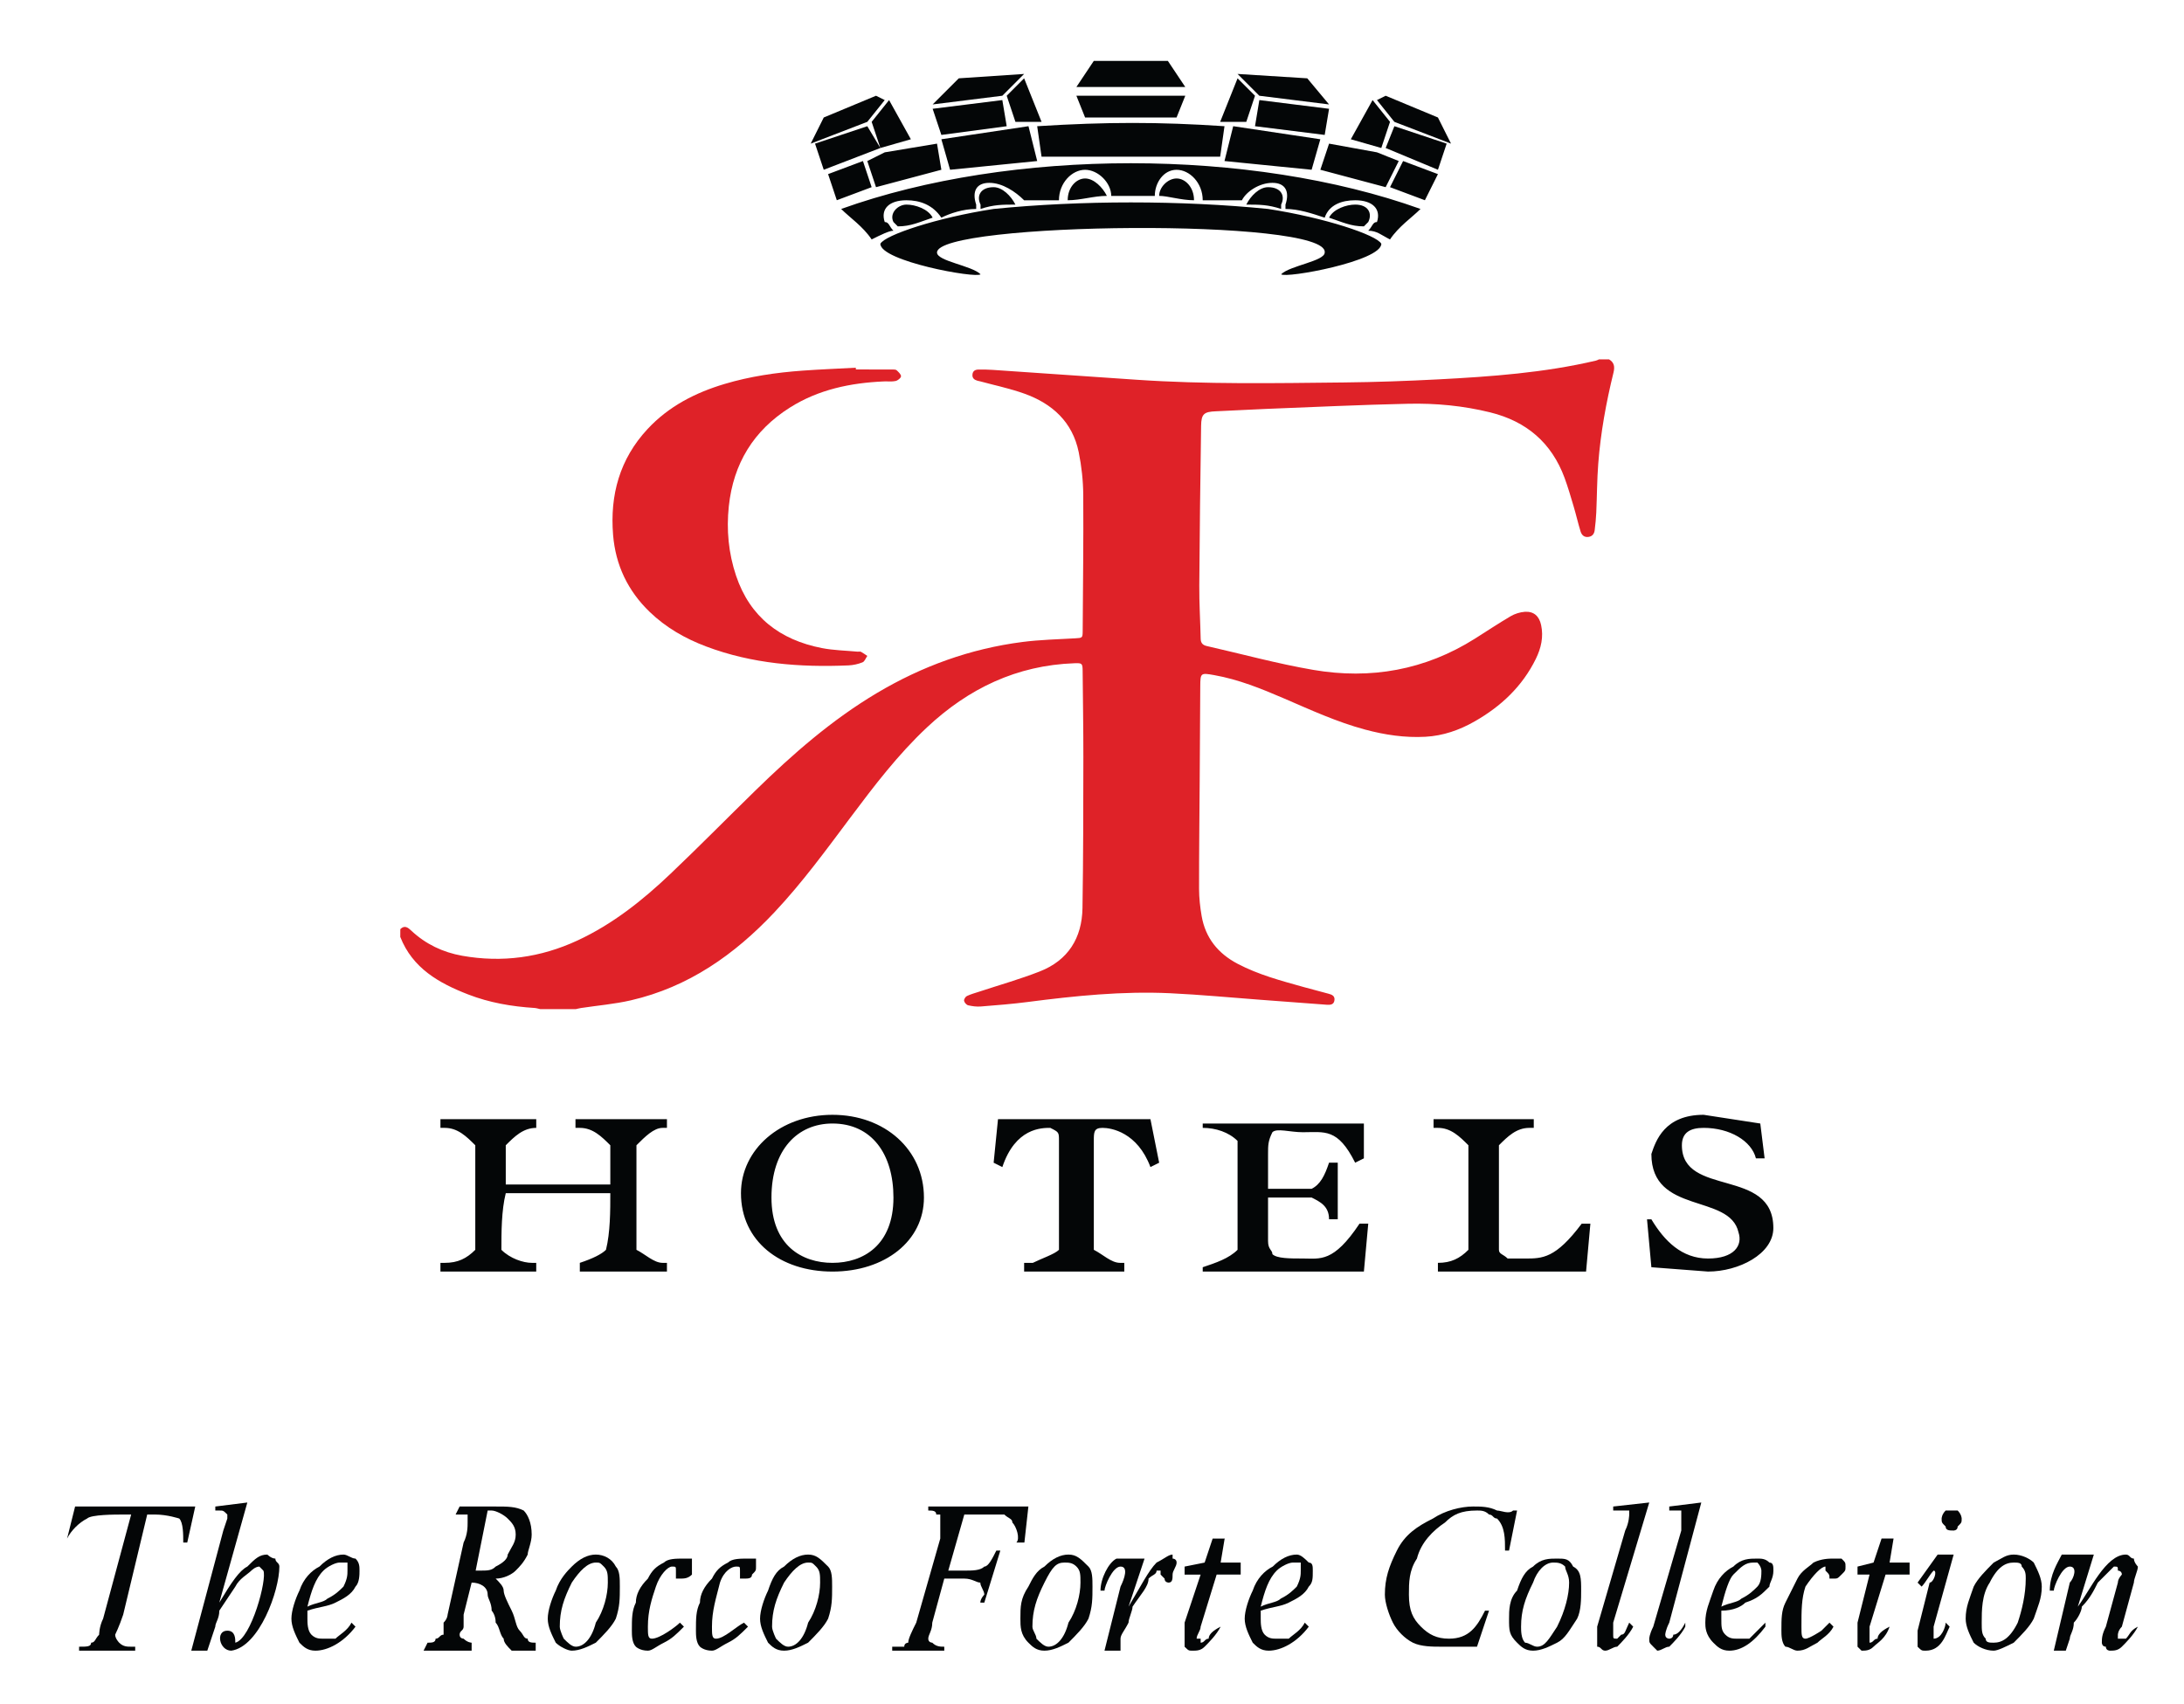 <?xml version="1.0" encoding="utf-8"?>
<!-- Generator: Adobe Illustrator 16.0.0, SVG Export Plug-In . SVG Version: 6.00 Build 0)  -->
<!DOCTYPE svg PUBLIC "-//W3C//DTD SVG 1.1//EN" "http://www.w3.org/Graphics/SVG/1.1/DTD/svg11.dtd">
<svg version="1.1" id="Layer_1" xmlns="http://www.w3.org/2000/svg" xmlns:xlink="http://www.w3.org/1999/xlink" x="0px" y="0px"
	 width="182px" height="142px" viewBox="0 0 182 142" enable-background="new 0 0 182 142" xml:space="preserve">
<g>
	<path fill-rule="evenodd" clip-rule="evenodd" fill="#040607" d="M67.558,11.972l1.088-2.179l4.355-1.813l0.727,0.362l-1.453,1.815
		L67.558,11.972L67.558,11.972z M120.918,11.972l-1.09-2.179l-4.356-1.813l-0.724,0.362l1.45,1.815L120.918,11.972L120.918,11.972z
		 M120.555,11.972l-0.727,2.178l-4.356-1.815l0.727-1.815L120.555,11.972L120.555,11.972z M115.835,10.157l-0.727,2.178l-2.54-0.727
		l1.814-3.267L115.835,10.157L115.835,10.157z M119.828,14.513l-2.903-1.09l-1.09,2.178l2.906,1.089L119.828,14.513L119.828,14.513z
		 M116.562,13.423l-1.09,2.178l-5.443-1.451l0.727-2.178l3.993,0.725L116.562,13.423L116.562,13.423z M110.755,8.705l-1.816-2.177
		l-5.808-0.364l1.814,1.817L110.755,8.705L110.755,8.705z M110.755,9.068l-0.363,2.178l-5.808-0.726l0.361-2.178L110.755,9.068
		L110.755,9.068z M104.584,7.98l-0.727,2.177h-2.177l1.45-3.629L104.584,7.98L104.584,7.98z M110.028,11.608l-7.261-1.089
		l-0.727,2.904l7.261,0.727L110.028,11.608L110.028,11.608z M102.041,10.52l-0.36,2.541c-5.085,0-9.439,0-14.885,0l-0.363-2.541
		C92.241,10.157,96.596,10.157,102.041,10.52L102.041,10.52z M98.774,7.98l-0.727,1.813c-2.54,0-4.72,0-7.623,0L89.699,7.98
		C92.967,7.98,95.869,7.98,98.774,7.98L98.774,7.98z M98.774,7.253l-1.453-2.178h-6.17l-1.453,2.178H98.774L98.774,7.253z
		 M118.376,17.417c-14.157-5.082-34.122-5.082-48.278,0c0.726,0.726,1.815,1.453,2.54,2.541c0.727-0.363,1.453-0.727,1.815-0.727
		c-0.363-0.361-0.363-0.725-0.725-0.725c-0.364-1.089,0.362-1.814,1.814-1.814c1.088,0,2.178,0.363,2.904,1.452
		c0.726-0.363,1.814-0.726,2.903-0.726c0-0.363,0-0.363,0-0.363c-0.363-1.089,0-1.815,1.09-1.815c1.088,0,2.179,0.727,2.904,1.453
		c1.089,0,2.178,0,2.903,0c0-1.453,1.089-2.541,2.178-2.541c1.09,0,2.179,1.088,2.179,2.177c1.451,0,2.178,0,3.631,0
		c0-1.089,0.727-2.177,1.813-2.177c1.09,0,2.18,1.088,2.18,2.541c1.088,0,2.177,0,3.267,0c0.363-0.726,1.451-1.453,2.541-1.453
		c1.089,0,1.452,0.727,1.089,1.815c0,0,0,0,0,0.363c1.088,0,2.178,0.363,3.268,0.726c0.363-1.089,1.45-1.452,2.54-1.452
		c1.451,0,2.177,0.726,1.816,1.814c-0.365,0-0.365,0.364-0.727,0.725c0.727,0,1.087,0.364,1.813,0.727
		C116.562,18.869,117.651,18.143,118.376,17.417L118.376,17.417z M99.501,16.691c-1.09,0-2.18-0.364-2.905-0.364
		c0-0.726,0.726-1.451,1.452-1.451S99.501,15.602,99.501,16.691L99.501,16.691z M106.761,17.417
		c-1.089-0.363-1.815-0.363-2.903-0.363c0.361-0.727,1.088-1.452,1.814-1.452c1.089,0,1.452,0.726,1.089,1.452
		C106.761,17.054,106.761,17.054,106.761,17.417L106.761,17.417z M113.658,18.869c-1.09,0-1.816-0.364-2.903-0.727
		c0.362-0.726,1.45-1.089,2.177-1.089c1.09,0,1.451,0.726,1.09,1.452L113.658,18.869L113.658,18.869z M106.761,22.862
		c0.727-0.726,3.631-1.09,3.631-1.815c0.363-2.904-32.308-2.542-32.308,0c0,0.725,2.903,1.089,3.63,1.815
		c-0.364,0.363-8.349-1.09-8.349-2.541c0.364-0.727,4.719-2.179,9.438-2.905c7.26-0.726,15.609-0.726,22.87,0
		c4.72,0.726,9.076,2.178,9.437,2.905C115.108,21.772,107.124,23.225,106.761,22.862L106.761,22.862z M67.919,11.972l0.727,2.178
		l4.719-1.815l-1.089-1.815L67.919,11.972L67.919,11.972z M72.638,10.157l0.727,2.178l2.541-0.727L74.09,8.342L72.638,10.157
		L72.638,10.157z M69.008,14.513l2.904-1.09l0.725,2.178l-2.903,1.089L69.008,14.513L69.008,14.513z M72.275,13.423l0.726,2.178
		l5.446-1.451l-0.363-2.178l-4.355,0.725L72.275,13.423L72.275,13.423z M77.72,8.705l2.179-2.177l5.445-0.364L83.528,7.98
		L77.72,8.705L77.72,8.705z M77.72,9.068l0.727,2.178l5.445-0.726l-0.364-2.178L77.72,9.068L77.72,9.068z M83.892,7.98l0.727,2.177
		h2.177l-1.452-3.629L83.892,7.98L83.892,7.98z M78.447,11.608l0.726,2.542l7.26-0.727l-0.726-2.904L78.447,11.608L78.447,11.608z
		 M88.974,16.691c0-1.089,0.725-1.815,1.451-1.815c0.727,0,1.453,0.726,1.816,1.451C91.151,16.327,90.062,16.691,88.974,16.691
		L88.974,16.691z M81.713,17.417c0-0.363,0-0.363,0-0.363c-0.364-0.727,0-1.452,1.089-1.452c0.726,0,1.452,0.726,1.816,1.452
		C83.528,17.054,82.802,17.054,81.713,17.417L81.713,17.417z M74.816,18.869l-0.363-0.364c-0.363-0.726,0.363-1.452,1.089-1.452
		c0.726,0,1.815,0.363,2.178,1.089C76.631,18.505,75.905,18.869,74.816,18.869L74.816,18.869z"/>
	<path fill-rule="evenodd" clip-rule="evenodd" fill="#040607" d="M146.691,93.648l-4.72-0.727c-3.267,0-3.993,2.177-4.356,3.267
		c0,5.083,6.536,3.268,7.261,6.534c0.363,1.09-0.363,2.179-2.541,2.179c-2.177,0-3.63-1.452-4.72-3.269h-0.363l0.363,3.995
		l4.72,0.361c2.541,0,5.444-1.451,5.444-3.63c0-5.081-7.621-2.541-7.621-6.897c0-1.087,0.725-1.45,1.813-1.45
		c2.18,0,3.993,1.087,4.356,2.54h0.725L146.691,93.648L146.691,93.648z M113.658,93.648h-13.431v0.363
		c1.088,0,2.177,0.363,2.903,1.087v9.077c-0.727,0.726-1.815,1.087-2.903,1.452v0.361h13.431l0.363-3.993h-0.727
		c-2.178,3.267-3.267,2.905-4.72,2.905c-1.088,0-2.177,0-2.54-0.363c0-0.362-0.363-0.362-0.363-1.089v-3.631h3.63
		c0.727,0.363,1.453,0.727,1.453,1.814h0.726v-4.718h-0.726c-0.363,1.088-0.727,1.814-1.453,2.178h-3.63v-2.904
		c0-0.727,0-1.09,0.363-1.813c0.363-0.363,1.452,0,2.54,0c1.816,0,2.905-0.363,4.356,2.54l0.727-0.363V93.648L113.658,93.648z
		 M83.167,93.285l-0.364,3.63l0.726,0.363c1.091-3.267,3.268-3.267,3.994-3.267c0.725,0.363,0.725,0.363,0.725,1.087v9.077
		c-0.363,0.362-1.452,0.726-2.178,1.087h-0.726v0.727h8.348v-0.727h-0.363c-0.725,0-1.45-0.725-2.177-1.087v-9.077
		c0-0.724,0-1.087,0.727-1.087c0.726,0,2.903,0.363,3.991,3.267l0.727-0.363l-0.727-3.63H83.167L83.167,93.285z M44.686,105.989
		c0-0.361,0-0.361,0-0.727c-0.361,0-0.361,0-0.361,0c-0.727,0-1.815-0.361-2.542-1.087c0-1.453,0-3.268,0.364-4.72
		c2.904,0,5.809,0,8.712,0c0,1.452,0,3.267-0.362,4.72c-0.364,0.362-1.091,0.726-2.179,1.087c0,0.365,0,0.365,0,0.727
		c2.179,0,4.719,0,7.26,0c0-0.361,0-0.361,0-0.727c0,0,0,0-0.363,0c-0.726,0-1.452-0.725-2.178-1.087c0-2.904,0-5.81,0-8.714
		c0.726-0.726,1.452-1.45,2.178-1.45c0.363,0,0.363,0,0.363,0c0-0.363,0-0.363,0-0.727c-2.541,0-5.081,0-7.622,0
		c0,0.363,0,0.363,0,0.727c0.362,0,0.362,0,0.362,0c1.088,0,1.815,0.725,2.541,1.45c0,1.09,0,2.18,0,3.268c-2.903,0-5.808,0-8.712,0
		c0-1.088,0-2.178,0-3.268c0.726-0.726,1.451-1.45,2.54-1.45c0-0.363,0-0.363,0-0.727c-2.54,0-5.081,0-7.984,0
		c0,0.363,0,0.363,0,0.727h0.362c1.089,0,1.815,0.725,2.542,1.45c0,2.904,0,5.81,0,8.714c-0.726,0.726-1.452,1.087-2.542,1.087
		c0,0,0,0-0.362,0c0,0.365,0,0.365,0,0.727C39.242,105.989,42.146,105.989,44.686,105.989L44.686,105.989z M132.172,105.989
		l0.36-3.993h-0.724c-2.178,2.905-3.268,2.905-4.72,2.905c-0.727,0-1.09,0-1.451,0c-0.363-0.363-0.727-0.363-0.727-0.726v-8.714
		c0.727-0.726,1.451-1.45,2.541-1.45c0,0,0,0,0.363,0c0-0.363,0-0.363,0-0.727c-2.904,0-5.446,0-8.351,0c0,0.363,0,0.363,0,0.727
		c0.363,0,0.363,0,0.363,0c1.09,0,1.816,0.725,2.541,1.45c0,2.904,0,5.81,0,8.714c-0.725,0.726-1.451,1.087-2.541,1.087
		c0,0.365,0,0.365,0,0.727H132.172L132.172,105.989z M69.372,93.648c3.266,0,5.082,2.54,5.082,6.17c0,3.994-2.541,5.444-5.082,5.444
		s-5.083-1.45-5.083-5.444C64.289,95.825,66.467,93.648,69.372,93.648L69.372,93.648z M69.372,92.922
		c-4.356,0-7.625,2.903-7.625,6.534c0,3.993,3.269,6.533,7.625,6.533c4.356,0,7.623-2.54,7.623-6.171
		C76.994,95.825,73.728,92.922,69.372,92.922L69.372,92.922z"/>
	<path fill-rule="evenodd" clip-rule="evenodd" fill="#040607" d="M80.359,126.24l-1.335,4.674h1.335c0.668,0,1.335,0,1.669-0.336
		c0.334,0,0.667-0.666,1.001-1.336h0.333l-1.335,4.34h-0.333c0-0.332,0.333-0.666,0.333-0.666c0-0.334-0.333-0.668-0.333-1.002
		c-0.335,0-0.667-0.334-1.335-0.334H78.69l-1.001,3.672c0,0.668-0.333,1.002-0.333,1.336s0.333,0.334,0.333,0.334
		c0.334,0.334,0.668,0.334,1.001,0.334v0.332h-4.339v-0.332c0.334,0,0.668,0,1.001,0c0-0.334,0.333-0.334,0.333-0.334
		c0-0.334,0.334-1.002,0.668-1.67l2.003-7.01c0-0.668,0-1.334,0-1.668c0,0,0,0,0-0.334c0,0,0,0-0.334,0
		c0-0.334-0.334-0.334-0.667-0.334v-0.334h8.344l-0.333,3.004h-0.668c0.333-0.334,0-1.336-0.334-1.668
		c0-0.334-0.334-0.334-0.668-0.668c-0.333,0-0.333,0-1.334,0H80.359L80.359,126.24z"/>
	<path fill-rule="evenodd" clip-rule="evenodd" fill="#040607" d="M170.816,132.582c0-1.336,0.666-2.338,1-3.004h2.67l-1.334,4.34
		c1.002-1.336,2.336-4.34,4.006-4.34c0.332,0,0.332,0.334,0.666,0.334c0,0.332,0.334,0.666,0.334,0.666
		c0,0.336-0.334,1.002-0.334,1.336l-1.002,3.672c-0.332,0.334-0.332,0.668-0.332,0.668c0,0.334,0,0.334,0,0.334
		c0.332,0,0.332,0,0.332,0s0,0,0.336,0c0.332-0.334,0.332-0.668,1-1.002c-0.334,0.668-1,1.336-1.336,1.67
		c-0.332,0.332-0.666,0.332-1,0.332c0,0-0.334,0-0.334-0.332c-0.334,0-0.334-0.334-0.334-0.334c0-0.334,0-0.668,0.334-1.336
		l1.002-3.672c0-0.334,0.332-0.668,0.332-0.668c0-0.332-0.332-0.332-0.332-0.332c0-0.336,0-0.336-0.334-0.336
		c-0.334,0.336-0.668,0.668-1.336,1.336c-0.334,0.668-0.666,1.336-1.334,2.004c0,0.334-0.334,1-0.668,1.334
		c0,0.668-0.334,1.002-0.334,1.336l-0.334,1h-1l1.334-5.674c0.334-0.334,0.668-1.336,0-1.336s-1.334,1.67-1.334,2.004H170.816
		L170.816,132.582z"/>
	<path fill-rule="evenodd" clip-rule="evenodd" fill="#040607" d="M91.708,132.582c0-1.002,0.667-2.338,1.335-2.67h2.336
		l-1.334,4.006c1-1.67,1.668-3.004,2.336-3.674c0.666-0.332,1.002-0.666,1.334-0.666c0,0,0,0,0,0.334c0,0,0.336,0,0.336,0.332
		c0,0.334-0.336,0.67-0.336,1.002c0,0.334,0,0.668-0.332,0.668c0,0-0.336,0-0.336-0.334c0,0,0,0-0.332-0.334v-0.332
		c-0.334,0-0.334,0-0.334,0c0,0.332-0.334,0.332-0.668,0.666c0,0.668-0.668,1.336-1.334,2.338c0,0.334-0.334,1-0.334,1.334
		c-0.334,0.668-0.668,1.002-0.668,1.336v1h-1.336l1.336-5.34c0.334-0.668,0.668-1.67,0-1.67s-1.336,1.67-1.336,2.004H91.708
		L91.708,132.582z"/>
	<path fill-rule="evenodd" clip-rule="evenodd" fill="#040607" d="M157.797,128.242l-0.332,2.002h1.668v1.002h-2.002l-1.336,4.34
		c0,0.334,0,0.668,0,1.002s0,0.334,0,0.334c0.334,0,0.334-0.334,0.668-0.334c0-0.334,0.334-0.668,1.002-1.002
		c-0.334,1.002-1.002,1.336-1.336,1.67c-0.334,0.332-0.668,0.332-1,0.332c0,0,0,0-0.336-0.332v-0.334c0-0.334,0-1.002,0-1.67
		l1.002-4.006h-1.002v-0.668l1.336-0.334l0.668-2.002H157.797L157.797,128.242z"/>
	<path fill-rule="evenodd" clip-rule="evenodd" fill="#040607" d="M102.055,128.242l-0.334,2.002h1.67v1.002h-2.004l-1.334,4.34
		c0,0.334-0.334,0.668-0.334,1.002h0.334c0,0.334,0,0.334,0,0.334c0.334,0,0.334-0.334,0.668-0.334c0-0.334,0.334-0.668,1-1.002
		c-0.334,0.668-1,1.336-1.334,1.67c-0.334,0.332-0.668,0.332-1.002,0.332s-0.334,0-0.668-0.332c0,0,0-0.334,0-0.668
		c0,0,0-0.668,0-1.336l1.336-4.006h-1.336v-0.668l1.67-0.334l0.668-2.002H102.055L102.055,128.242z"/>
	<path fill-rule="evenodd" clip-rule="evenodd" fill="#040607" d="M126.422,125.906l-0.668,3.336h-0.334c0-1,0-2.002-0.668-2.668
		c-0.332,0-0.332-0.334-0.666-0.334c-0.334-0.334-0.668-0.334-1.002-0.334c-1.336,0-2.002,0.334-2.67,1.002
		c-1.002,0.666-2.004,1.668-2.336,3.004c-0.668,1.002-0.668,2.002-0.668,3.004c0,1.336,0.332,2.002,1,2.67s1.336,1.002,2.338,1.002
		c1.668,0,2.336-1.002,3.004-2.336h0.334l-1.002,3.004h-3.004c-0.668,0-1.67,0-2.338-0.334c-0.666-0.334-1.334-1.002-1.668-1.67
		c-0.334-0.666-0.668-1.67-0.668-2.336c0-1.336,0.334-2.338,1.002-3.674c0.668-1.334,1.67-2.002,3.004-2.668
		c1.002-0.668,2.336-1.002,3.338-1.002c0.668,0,1.336,0,2.002,0.334c0.334,0,1.002,0.334,1.336,0H126.422L126.422,125.906z"/>
	<path fill-rule="evenodd" clip-rule="evenodd" fill="#040607" d="M141.775,125.238l-2.67,10.014
		c-0.334,0.668-0.334,1.002-0.334,1.002c0,0.334,0.334,0.334,0.334,0.334s0.334,0,0.334-0.334c0.334,0,0.668-0.334,1.002-1.002
		v0.334c-0.334,0.668-1.002,1.336-1.336,1.67c-0.334,0-0.668,0.332-1.002,0.332l-0.332-0.332c-0.334-0.334-0.334-0.334-0.334-0.668
		c0,0,0-0.334,0.334-1.002l2.336-8.012c0-0.666,0-1.334,0-1.334v-0.334c0,0-0.334,0-0.668,0h-0.334v-0.334L141.775,125.238
		L141.775,125.238z"/>
	<path fill-rule="evenodd" clip-rule="evenodd" fill="#040607" d="M137.438,125.238l-3.004,10.014c0,0.668,0,1.002,0,1.002
		c0,0.334,0,0.334,0.334,0.334c0,0,0,0,0.332-0.334c0.334,0,0.334-0.334,0.668-1.002l0.334,0.334
		c-0.334,0.668-1.002,1.336-1.334,1.67c-0.334,0-0.668,0.332-1.002,0.332s-0.334-0.332-0.668-0.332c0-0.334,0-0.334,0-0.668
		c0,0,0-0.334,0-1.002l2.336-8.012c0.334-0.666,0.334-1.334,0.334-1.334v-0.334c-0.334,0-0.334,0-0.668,0c0,0-0.332,0-0.666,0
		v-0.334L137.438,125.238L137.438,125.238z"/>
	<path fill-rule="evenodd" clip-rule="evenodd" fill="#040607" d="M162.805,125.906h0.334c0.334,0.334,0.334,0.668,0.334,0.668
		c0,0.334,0,0.334-0.334,0.666c0,0.334-0.334,0.334-0.334,0.334c-0.334,0-0.668,0-0.668-0.334c-0.334-0.332-0.334-0.332-0.334-0.666
		c0,0,0-0.334,0.334-0.668C162.137,125.906,162.471,125.906,162.805,125.906L162.805,125.906z"/>
	<path fill-rule="evenodd" clip-rule="evenodd" fill="#040607" d="M162.805,129.578l-1.67,6.008c0,0.334,0,0.668,0,0.668
		c0,0.334,0,0.334,0,0.334c0.668,0,1.002-1.002,1.002-1.336l0.334,0.334c-0.334,0.668-0.668,2.002-2.002,2.002
		c-0.334,0-0.334,0-0.67-0.332v-0.334c0-0.334,0-0.668,0-1.002l1.004-4.006c0.332,0,0.668-1,0.332-1c-0.332,0.332-0.666,1-1,1.334
		l-0.336-0.334l1.672-2.336H162.805L162.805,129.578z"/>
	<path fill-rule="evenodd" clip-rule="evenodd" fill="#040607" d="M6.258,125.572h10.013l-0.667,3.004h-0.333
		c0-0.668,0-1.668-0.334-2.002c0,0-1-0.334-2.003-0.334h-0.667l-2.002,8.346c-0.334,1-0.668,1.668-0.668,1.668
		c0,0.334,0.334,0.668,0.334,0.668c0.334,0.334,0.667,0.334,1.001,0.334h0.334v0.332H6.591v-0.332c0.667,0,1.002,0,1.002-0.334
		c0.333,0,0.333-0.334,0.668-0.668c0,0,0-0.668,0.333-1.336l2.336-8.678h-0.667c-0.668,0-2.67,0-3.005,0.334
		c-0.667,0.334-1.334,1-1.668,1.668L6.258,125.572L6.258,125.572z"/>
	<path fill-rule="evenodd" clip-rule="evenodd" fill="#040607" d="M20.611,125.238l-2.336,8.344
		c1.001-1.668,1.668-2.668,2.336-3.004c0.667-0.666,1.002-1,1.669-1c0,0,0.334,0.334,0.667,0.334c0,0.332,0.334,0.332,0.334,0.666
		c0,2.004-1.668,6.678-4.006,7.01c-1.001,0-1.335-1.668-0.333-1.668c0.668,0,0.668,0.668,0.668,1.002
		c1.334-0.334,2.67-5.342,2.336-6.008c-0.333-0.336-0.333-0.336-0.333-0.336c-0.334,0-0.668,0.336-0.668,0.336
		c-0.333,0.332-1.002,0.666-1.334,1.334c0,0-0.668,1.002-1.335,2.004c0,0.666-0.334,1-0.334,1.334l-0.667,2.002h-1.335l2.669-10.014
		l0.335-1c0-0.334,0-0.334,0-0.334c-0.335-0.334-0.335-0.334-0.667-0.334c0,0,0,0-0.334,0v-0.334L20.611,125.238L20.611,125.238z"/>
	<path fill-rule="evenodd" clip-rule="evenodd" fill="#040607" d="M62.334,135.586c-0.668,0.668-1.001,1.002-1.669,1.336
		c-0.668,0.334-1.001,0.666-1.335,0.666c-0.668,0-1.001-0.332-1.001-0.332c-0.334-0.334-0.334-1.002-0.334-1.336
		c0-1.002,0-1.668,0.334-2.338c0-0.666,0.333-1.334,1.001-2.002c0.333-0.666,0.667-1.002,1.335-1.336
		c0.334-0.332,1.001-0.332,1.669-0.332c0,0,0.334,0,0.667,0c0,0.332,0,0.332,0,0.666c0,0.336,0,0.336-0.333,0.668
		c0,0.334-0.334,0.334-0.668,0.334c0,0,0,0-0.334,0c0-0.334,0-0.334,0-0.666c0-0.336,0-0.336-0.333-0.336s-1.001,0.336-1.335,1.336
		c-0.333,1.336-0.667,2.338-0.667,3.672c0,0.668,0,1.002,0.333,1.002c0.667,0,1.669-1.002,2.336-1.336L62.334,135.586
		L62.334,135.586z"/>
	<path fill-rule="evenodd" clip-rule="evenodd" fill="#040607" d="M152.791,135.586c-0.334,0.668-1.002,1.002-1.334,1.336
		c-0.668,0.334-1.002,0.666-1.67,0.666c-0.332,0-0.668-0.332-1.002-0.332c-0.334-0.334-0.334-1.002-0.334-1.336
		c0-1.002,0-1.668,0.334-2.338c0.334-0.666,0.67-1.334,1.002-2.002c0.334-0.666,1.002-1.002,1.336-1.336
		c0.666-0.332,1.334-0.332,1.668-0.332s0.668,0,0.668,0c0.334,0.332,0.334,0.332,0.334,0.666c0,0.336,0,0.336-0.334,0.668
		c-0.334,0.334-0.334,0.334-0.668,0.334s-0.334,0-0.334,0c0-0.334,0-0.334-0.334-0.666c0-0.336,0-0.336,0-0.336
		c-0.334,0-1,0.668-1.668,1.67c-0.334,1.002-0.334,2.004-0.334,3.338c0,0.668,0,1.002,0.334,1.002s1.334-0.668,1.334-0.668
		c0.334-0.334,0.668-0.668,0.668-0.668L152.791,135.586L152.791,135.586z"/>
	<path fill-rule="evenodd" clip-rule="evenodd" fill="#040607" d="M56.994,135.586c-0.667,0.668-1.001,1.002-1.668,1.336
		c-0.668,0.334-1.003,0.666-1.335,0.666c-0.668,0-1.002-0.332-1.002-0.332c-0.334-0.334-0.334-1.002-0.334-1.336
		c0-1.002,0-1.668,0.334-2.338c0-0.666,0.333-1.334,1.002-2.002c0.332-0.666,0.667-1.002,1.335-1.336
		c0.333-0.332,1.001-0.332,1.668-0.332c0,0,0.334,0,0.668,0c0,0.332,0,0.332,0,0.666c0,0.336,0,0.336,0,0.668
		c-0.334,0.334-0.668,0.334-1.002,0.334c0,0,0,0-0.333,0c0-0.334,0-0.334,0-0.666c0-0.336,0-0.336-0.334-0.336
		s-1.002,0.668-1.335,1.67c-0.335,1.002-0.667,2.004-0.667,3.338c0,0.668,0,1.002,0.332,1.002c0.668,0,2.004-1.002,2.337-1.336
		L56.994,135.586L56.994,135.586z"/>
	<path fill-rule="evenodd" clip-rule="evenodd" fill="#040607" d="M25.618,134.252c0,0.334,0,0.334,0,0.666
		c0,0.334,0,1.002,0.334,1.336c0.333,0.334,0.667,0.334,1.001,0.334s0.668,0,1.002,0c0.333-0.334,1.001-0.668,1.335-1.336
		l0.334,0.334c-1.002,1.336-2.337,2.002-3.338,2.002c-0.667,0-1.001-0.332-1.334-0.666c-0.334-0.668-0.668-1.336-0.668-2.004
		c0-0.666,0.334-1.668,0.668-2.336c0.333-1.002,1.001-1.668,1.668-2.004c0.668-0.666,1.336-1,2.003-1
		c0.334,0,0.668,0.334,1.002,0.334c0.333,0.332,0.333,0.666,0.333,1.002c0,0.332,0,1-0.333,1.334
		c-0.334,0.668-1.002,1.002-1.669,1.334C27.287,133.918,26.619,133.918,25.618,134.252L25.618,134.252z M25.618,133.918
		c0.667-0.336,1.335-0.336,1.669-0.668c0.668-0.334,1.001-0.668,1.335-1.002c0.334-0.668,0.334-1.002,0.334-1.334
		c0-0.336,0-0.336,0-0.67c-0.334,0-0.334,0-0.667,0s-1.001,0.334-1.335,0.67C26.285,131.58,25.952,132.582,25.618,133.918
		L25.618,133.918z"/>
	<path fill-rule="evenodd" clip-rule="evenodd" fill="#040607" d="M39.638,130.914c0.333,0,0.333,0,0.333,0
		c0.668,0,1.001,0,1.335-0.336c0.667-0.334,1.001-0.666,1.001-1c0.334-0.668,0.668-1.002,0.668-1.67s-0.333-1-0.668-1.334
		c-0.333-0.334-1.001-0.668-1.335-0.668h-0.333L39.638,130.914L39.638,130.914z M41.306,131.58c0.334,0.334,0.667,0.668,0.667,1.002
		s0.333,1,0.668,1.67c0.333,0.666,0.333,1.334,0.667,1.668c0.333,0.334,0.333,0.668,0.667,0.668c0,0.334,0.333,0.334,0.667,0.334
		v0.666c-0.334,0-0.334,0-0.667,0c-0.334,0-0.667,0-0.667,0c-0.334,0-0.334,0-0.667,0c-0.334-0.332-0.668-0.666-0.668-1
		c-0.333-0.334-0.333-1.002-0.667-1.336c0-0.666-0.334-1-0.334-1c0-0.67-0.333-1.002-0.333-1.336c0-0.668-0.668-1.002-1.336-1.002
		l-0.668,2.672c0,0.332,0,0.666,0,1s-0.333,0.334-0.333,0.668s0.333,0.334,0.333,0.334c0.334,0.334,0.668,0.334,0.668,0.334v0.666
		h-4.005l0.333-0.666c0.335,0,0.668,0,0.668-0.334c0.333,0,0.333-0.334,0.667-0.334c0-0.334,0-0.668,0-1.002
		c0.334-0.334,0.334-0.666,0.334-0.666l1.334-6.01c0.334-0.668,0.334-1.336,0.334-1.668c0-0.334,0-0.668,0-0.668
		c-0.334,0-0.667,0-1.001,0l0.334-0.668c0.333,0,0.333,0,0.667,0c0.333,0,0.333,0,1.001,0c0.334,0,0.668,0,1.335,0
		c1.001,0,1.669,0,2.336,0.334c0.334,0.334,0.667,1.002,0.667,2.002c0,0.668-0.333,1.334-0.333,1.67
		c-0.334,0.666-0.667,1-1.001,1.336C42.641,131.246,41.973,131.58,41.306,131.58L41.306,131.58z"/>
	<path fill-rule="evenodd" clip-rule="evenodd" fill="#040607" d="M51.653,132.248c0,1.002,0,1.67-0.334,2.67
		c-0.333,0.668-1,1.336-1.668,2.004c-0.668,0.334-1.335,0.666-2.003,0.666c-0.334,0-1.001-0.332-1.335-0.666
		c-0.334-0.668-0.667-1.336-0.667-2.004c0-0.666,0.333-1.668,0.667-2.336c0.334-1.002,1.001-1.668,1.335-2.004
		c0.667-0.666,1.334-1,2.003-1c0.667,0,1.335,0.334,1.668,1C51.653,130.914,51.653,131.58,51.653,132.248L51.653,132.248z
		 M50.652,131.914c0-0.668,0-1-0.333-1.336c-0.335-0.334-0.335-0.334-0.667-0.334c-0.668,0-1.335,0.67-2.003,1.67
		c-0.668,1.336-1.001,2.338-1.001,3.672c0,0.334,0.333,1.002,0.333,1.002c0.333,0.334,0.668,0.668,1.001,0.668
		c0.667,0,1.335-0.668,1.669-2.004C50.318,134.252,50.652,132.916,50.652,131.914L50.652,131.914z"/>
	<path fill-rule="evenodd" clip-rule="evenodd" fill="#040607" d="M69.344,132.248c0,1.002,0,1.67-0.333,2.67
		c-0.333,0.668-1.002,1.336-1.669,2.004c-0.667,0.334-1.335,0.666-2.002,0.666c-0.668,0-1.001-0.332-1.335-0.666
		c-0.334-0.668-0.667-1.336-0.667-2.004c0-0.666,0.333-1.668,0.667-2.336c0.334-1.002,0.667-1.668,1.335-2.004
		c0.667-0.666,1.335-1,2.002-1s1.001,0.334,1.669,1C69.344,130.914,69.344,131.58,69.344,132.248L69.344,132.248z M68.343,131.914
		c0-0.668,0-1-0.334-1.336c-0.333-0.334-0.333-0.334-0.667-0.334c-0.667,0-1.335,0.67-2.002,1.67
		c-0.668,1.336-1.001,2.338-1.001,3.672c0,0.334,0.333,1.002,0.333,1.002c0.334,0.334,0.668,0.668,1.001,0.668
		c0.668,0,1.335-0.668,1.67-2.004C68.008,134.252,68.343,132.916,68.343,131.914L68.343,131.914z"/>
	<path fill-rule="evenodd" clip-rule="evenodd" fill="#040607" d="M91.04,132.248c0,1.002,0,1.67-0.333,2.67
		c-0.333,0.668-1.001,1.336-1.669,2.004c-0.667,0.334-1.335,0.666-2.003,0.666c-0.667,0-1.001-0.332-1.335-0.666
		c-0.667-0.668-0.667-1.336-0.667-2.004c0-1,0-1.668,0.667-2.67c0.334-0.668,0.668-1.334,1.335-1.67c0.668-0.666,1.335-1,2.003-1
		s1.001,0.334,1.669,1C91.04,130.914,91.04,131.58,91.04,132.248L91.04,132.248z M90.039,131.914c0-0.668,0-1-0.333-1.336
		c-0.333-0.334-0.667-0.334-1.001-0.334c-0.667,0-1.001,0.334-1.669,1.67c-0.667,1.336-1.001,2.338-1.001,3.672
		c0,0.334,0.333,0.668,0.333,1.002c0.335,0.334,0.667,0.668,1.001,0.668c0.667,0,1.335-0.668,1.669-2.004
		C89.705,134.252,90.039,132.916,90.039,131.914L90.039,131.914z"/>
	<path fill-rule="evenodd" clip-rule="evenodd" fill="#040607" d="M105.061,134.252c0,0.334,0,0.334,0,0.666
		c0,0.334,0,1.002,0.332,1.336c0.334,0.334,0.668,0.334,1.002,0.334s0.668,0,1.002,0c0.334-0.334,1-0.668,1.334-1.336l0.334,0.334
		c-1,1.336-2.336,2.002-3.338,2.002c-0.666,0-1.002-0.332-1.334-0.666c-0.334-0.668-0.668-1.336-0.668-2.004
		c0-0.666,0.334-1.668,0.668-2.336c0.332-1.002,1-1.668,1.668-2.004c0.668-0.666,1.336-1,2.004-1c0.332,0,0.666,0.334,1,0.666
		c0.334,0,0.334,0.334,0.334,0.67c0,0.666,0,1-0.334,1.334c-0.334,0.668-1,1.002-1.668,1.334
		C106.729,133.918,106.061,133.918,105.061,134.252L105.061,134.252z M105.061,133.918c0.666-0.336,1.334-0.336,1.668-0.668
		c0.668-0.334,1.002-0.668,1.336-1.002c0.332-0.668,0.332-1.002,0.332-1.334c0-0.336,0-0.336,0-0.67c-0.332,0-0.332,0-0.666,0
		s-1.002,0.334-1.336,0.67C105.727,131.58,105.393,132.582,105.061,133.918L105.061,133.918z"/>
	<path fill-rule="evenodd" clip-rule="evenodd" fill="#040607" d="M131.762,132.582c0,0.668,0,1.67-0.332,2.336
		c-0.67,1.002-1.002,1.67-1.67,2.004s-1.336,0.666-2.004,0.666c-0.666,0-1-0.332-1.334-0.666c-0.668-0.668-0.668-1.002-0.668-2.004
		c0-0.666,0-1.668,0.668-2.336c0.334-1.002,0.668-1.668,1.334-2.004c0.668-0.666,1.336-0.666,2.004-0.666s1,0,1.336,0.666
		C131.762,130.914,131.762,131.58,131.762,132.582L131.762,132.582z M130.76,131.914c0-0.668-0.332-1-0.332-1.336
		c-0.334-0.334-0.668-0.334-1.002-0.334c-0.668,0-1.334,0.67-1.67,1.67c-0.666,1.336-1,2.338-1,3.672c0,0.334,0,1.002,0.334,1.336
		c0.332,0,0.666,0.334,1.002,0.334c0.666,0,1-0.668,1.668-1.67C130.428,134.252,130.76,132.916,130.76,131.914L130.76,131.914z"/>
	<path fill-rule="evenodd" clip-rule="evenodd" fill="#040607" d="M143.445,134.252c0,0.334,0,0.334,0,0.666
		c0,0.668,0,1.002,0.334,1.336c0.332,0.334,0.668,0.334,1,0.334c0.336,0,0.668,0,1.002,0c0.334-0.334,0.668-0.668,1.336-1.336v0.334
		c-1.002,1.336-2.002,2.002-3.006,2.002c-0.666,0-1-0.332-1.334-0.666c-0.668-0.668-0.668-1.336-0.668-1.67
		c0-1,0.334-1.67,0.668-2.67c0.334-1.002,1.002-1.668,1.67-2.004c0.668-0.666,1.334-0.666,2.002-0.666c0.334,0,0.668,0,1.002,0.332
		c0.332,0,0.332,0.334,0.332,0.67c0,0.666-0.332,1-0.332,1.334c-0.668,0.668-1.002,1.002-2.004,1.334
		C145.115,133.918,144.447,134.252,143.445,134.252L143.445,134.252z M143.445,133.918c0.666-0.336,1.334-0.336,1.67-0.668
		c0.666-0.334,1-0.668,1.334-1.002s0.334-1.002,0.334-1.334c0,0,0-0.336-0.334-0.67c0,0,0,0-0.334,0c-0.668,0-1,0.334-1.668,1.002
		C144.111,131.58,143.779,132.582,143.445,133.918L143.445,133.918z"/>
	<path fill-rule="evenodd" clip-rule="evenodd" fill="#040607" d="M170.148,132.248c0,1.002-0.334,1.67-0.668,2.67
		c-0.334,0.668-1.002,1.336-1.668,2.004c-0.668,0.334-1.336,0.666-1.67,0.666c-0.668,0-1.336-0.332-1.668-0.666
		c-0.336-0.668-0.668-1.336-0.668-2.004c0-1,0.332-1.668,0.668-2.67c0.332-0.668,1-1.334,1.668-2.004
		c0.668-0.332,1.002-0.666,1.67-0.666c0.666,0,1.334,0.334,1.668,0.666C169.814,130.914,170.148,131.58,170.148,132.248
		L170.148,132.248z M168.813,131.58c0-0.334,0-0.666-0.334-1.002c0-0.334-0.334-0.334-0.666-0.334c-0.668,0-1.336,0.334-2.004,1.67
		c-0.666,1.002-0.666,2.338-0.666,3.338c0,0.668,0,1.002,0.332,1.336c0,0.334,0.334,0.334,0.668,0.334
		c0.668,0,1.336-0.334,2.002-1.67C168.479,134.252,168.813,132.916,168.813,131.58L168.813,131.58z"/>
	<path fill="#DF2228" d="M33.36,77.446c0.357-0.359,0.64-0.132,0.91,0.122c1.204,1.131,2.64,1.812,4.252,2.098
		c3.328,0.59,6.53,0.15,9.597-1.272c2.933-1.361,5.428-3.346,7.747-5.553c2.391-2.274,4.708-4.625,7.068-6.934
		c3.116-3.045,6.382-5.905,10.148-8.145c3.753-2.234,7.783-3.693,12.118-4.251c1.462-0.188,2.947-0.222,4.423-0.307
		c0.572-0.032,0.598-0.033,0.601-0.607c0.021-3.778,0.074-7.556,0.047-11.333c-0.008-1.194-0.139-2.405-0.378-3.574
		c-0.514-2.516-2.199-4.044-4.531-4.879c-1.183-0.424-2.425-0.683-3.642-1.015c-0.088-0.024-0.18-0.037-0.269-0.062
		c-0.262-0.075-0.443-0.217-0.413-0.524c0.032-0.315,0.253-0.406,0.521-0.407c0.385-0.003,0.771,0.001,1.156,0.027
		c3.997,0.271,7.993,0.548,11.99,0.822c5.761,0.393,11.528,0.287,17.294,0.227c2.619-0.028,5.239-0.121,7.855-0.257
		c4.415-0.232,8.824-0.548,13.148-1.566c0.088-0.02,0.167-0.067,0.25-0.103c0.277,0,0.557,0,0.834,0
		c0.435,0.26,0.49,0.616,0.373,1.096c-0.614,2.5-1.076,5.031-1.272,7.601c-0.104,1.351-0.104,2.709-0.164,4.065
		c-0.022,0.492-0.071,0.982-0.132,1.47c-0.036,0.294-0.18,0.519-0.513,0.568c-0.364,0.054-0.57-0.157-0.662-0.449
		c-0.212-0.69-0.372-1.396-0.578-2.089c-0.236-0.797-0.47-1.596-0.754-2.375c-1.082-2.936-3.178-4.721-6.204-5.468
		c-2.247-0.553-4.534-0.77-6.831-0.718c-3.959,0.087-7.916,0.276-11.874,0.431c-1.387,0.055-2.771,0.141-4.156,0.197
		c-0.98,0.039-1.213,0.219-1.227,1.203c-0.064,4.44-0.123,8.881-0.151,13.322c-0.01,1.478,0.084,2.958,0.115,4.436
		c0.008,0.363,0.183,0.532,0.506,0.605c2.955,0.672,5.889,1.476,8.872,1.988c4.789,0.821,9.329,0.017,13.483-2.607
		c0.99-0.625,1.967-1.276,2.975-1.868c0.347-0.202,0.771-0.335,1.169-0.365c0.755-0.054,1.205,0.359,1.364,1.097
		c0.216,1-0.002,1.934-0.438,2.823c-1.124,2.294-2.902,3.961-5.094,5.212c-1.273,0.727-2.637,1.204-4.111,1.284
		c-1.706,0.092-3.378-0.157-5.026-0.6c-2.346-0.63-4.543-1.642-6.763-2.599c-1.883-0.811-3.779-1.58-5.813-1.941
		c-1.124-0.199-1.151-0.188-1.158,0.935c-0.014,2.638-0.03,5.275-0.048,7.914c-0.019,2.992-0.057,5.984-0.052,8.976
		c0.002,0.751,0.087,1.51,0.214,2.251c0.315,1.83,1.368,3.129,2.997,3.985c1.745,0.918,3.64,1.417,5.521,1.944
		c0.682,0.19,1.366,0.37,2.052,0.551c0.286,0.075,0.546,0.181,0.498,0.546c-0.049,0.378-0.353,0.393-0.634,0.374
		c-1.843-0.133-3.685-0.276-5.528-0.414c-2.503-0.187-5.006-0.426-7.512-0.545c-3.986-0.189-7.942,0.218-11.89,0.729
		c-1.298,0.168-2.605,0.271-3.911,0.375c-0.346,0.026-0.709-0.021-1.051-0.1c-0.14-0.033-0.309-0.227-0.338-0.372
		c-0.023-0.12,0.112-0.342,0.234-0.4c0.329-0.156,0.689-0.252,1.038-0.367c1.679-0.555,3.385-1.036,5.03-1.68
		c2.367-0.926,3.526-2.786,3.565-5.285c0.067-4.194,0.067-8.39,0.073-12.585c0.003-2.39-0.04-4.78-0.06-7.171
		c-0.005-0.641-0.042-0.673-0.683-0.65c-4.805,0.17-8.838,2.107-12.302,5.359c-2.408,2.26-4.399,4.874-6.369,7.504
		c-2.025,2.704-4.015,5.435-6.336,7.901c-3.321,3.529-7.162,6.228-11.957,7.333c-1.36,0.313-2.765,0.43-4.148,0.639
		c-0.149,0.022-0.295,0.063-0.442,0.095c-0.988,0-1.976,0-2.962,0c-0.161-0.034-0.321-0.088-0.483-0.098
		c-1.897-0.12-3.759-0.439-5.533-1.129c-2.427-0.942-4.625-2.183-5.649-4.792C33.36,77.878,33.36,77.661,33.36,77.446z"/>
	<path fill="#DF2228" d="M71.321,30.796c1.018,0,2.035-0.003,3.051,0.002c0.121,0,0.279-0.001,0.354,0.068
		c0.153,0.144,0.37,0.343,0.358,0.503c-0.011,0.147-0.275,0.35-0.458,0.39c-0.31,0.067-0.645,0.02-0.969,0.033
		c-2.779,0.122-5.445,0.672-7.833,2.18c-3.024,1.91-4.71,4.667-5.089,8.222c-0.209,1.973-0.026,3.917,0.605,5.796
		c1.158,3.442,3.661,5.348,7.147,6.028c0.977,0.19,1.988,0.207,2.983,0.3c0.092,0.008,0.202-0.028,0.274,0.01
		c0.186,0.098,0.355,0.228,0.531,0.345c-0.129,0.184-0.221,0.462-0.396,0.533c-0.364,0.146-0.771,0.238-1.164,0.256
		c-4.05,0.173-8.043-0.132-11.876-1.58c-1.746-0.658-3.348-1.575-4.701-2.88c-1.818-1.752-2.842-3.903-3.047-6.411
		c-0.272-3.33,0.55-6.332,2.87-8.827c1.762-1.897,3.98-3.032,6.426-3.762c2.12-0.633,4.298-0.95,6.499-1.109
		c1.476-0.107,2.954-0.164,4.433-0.243C71.319,30.699,71.321,30.747,71.321,30.796z"/>
</g>
</svg>
